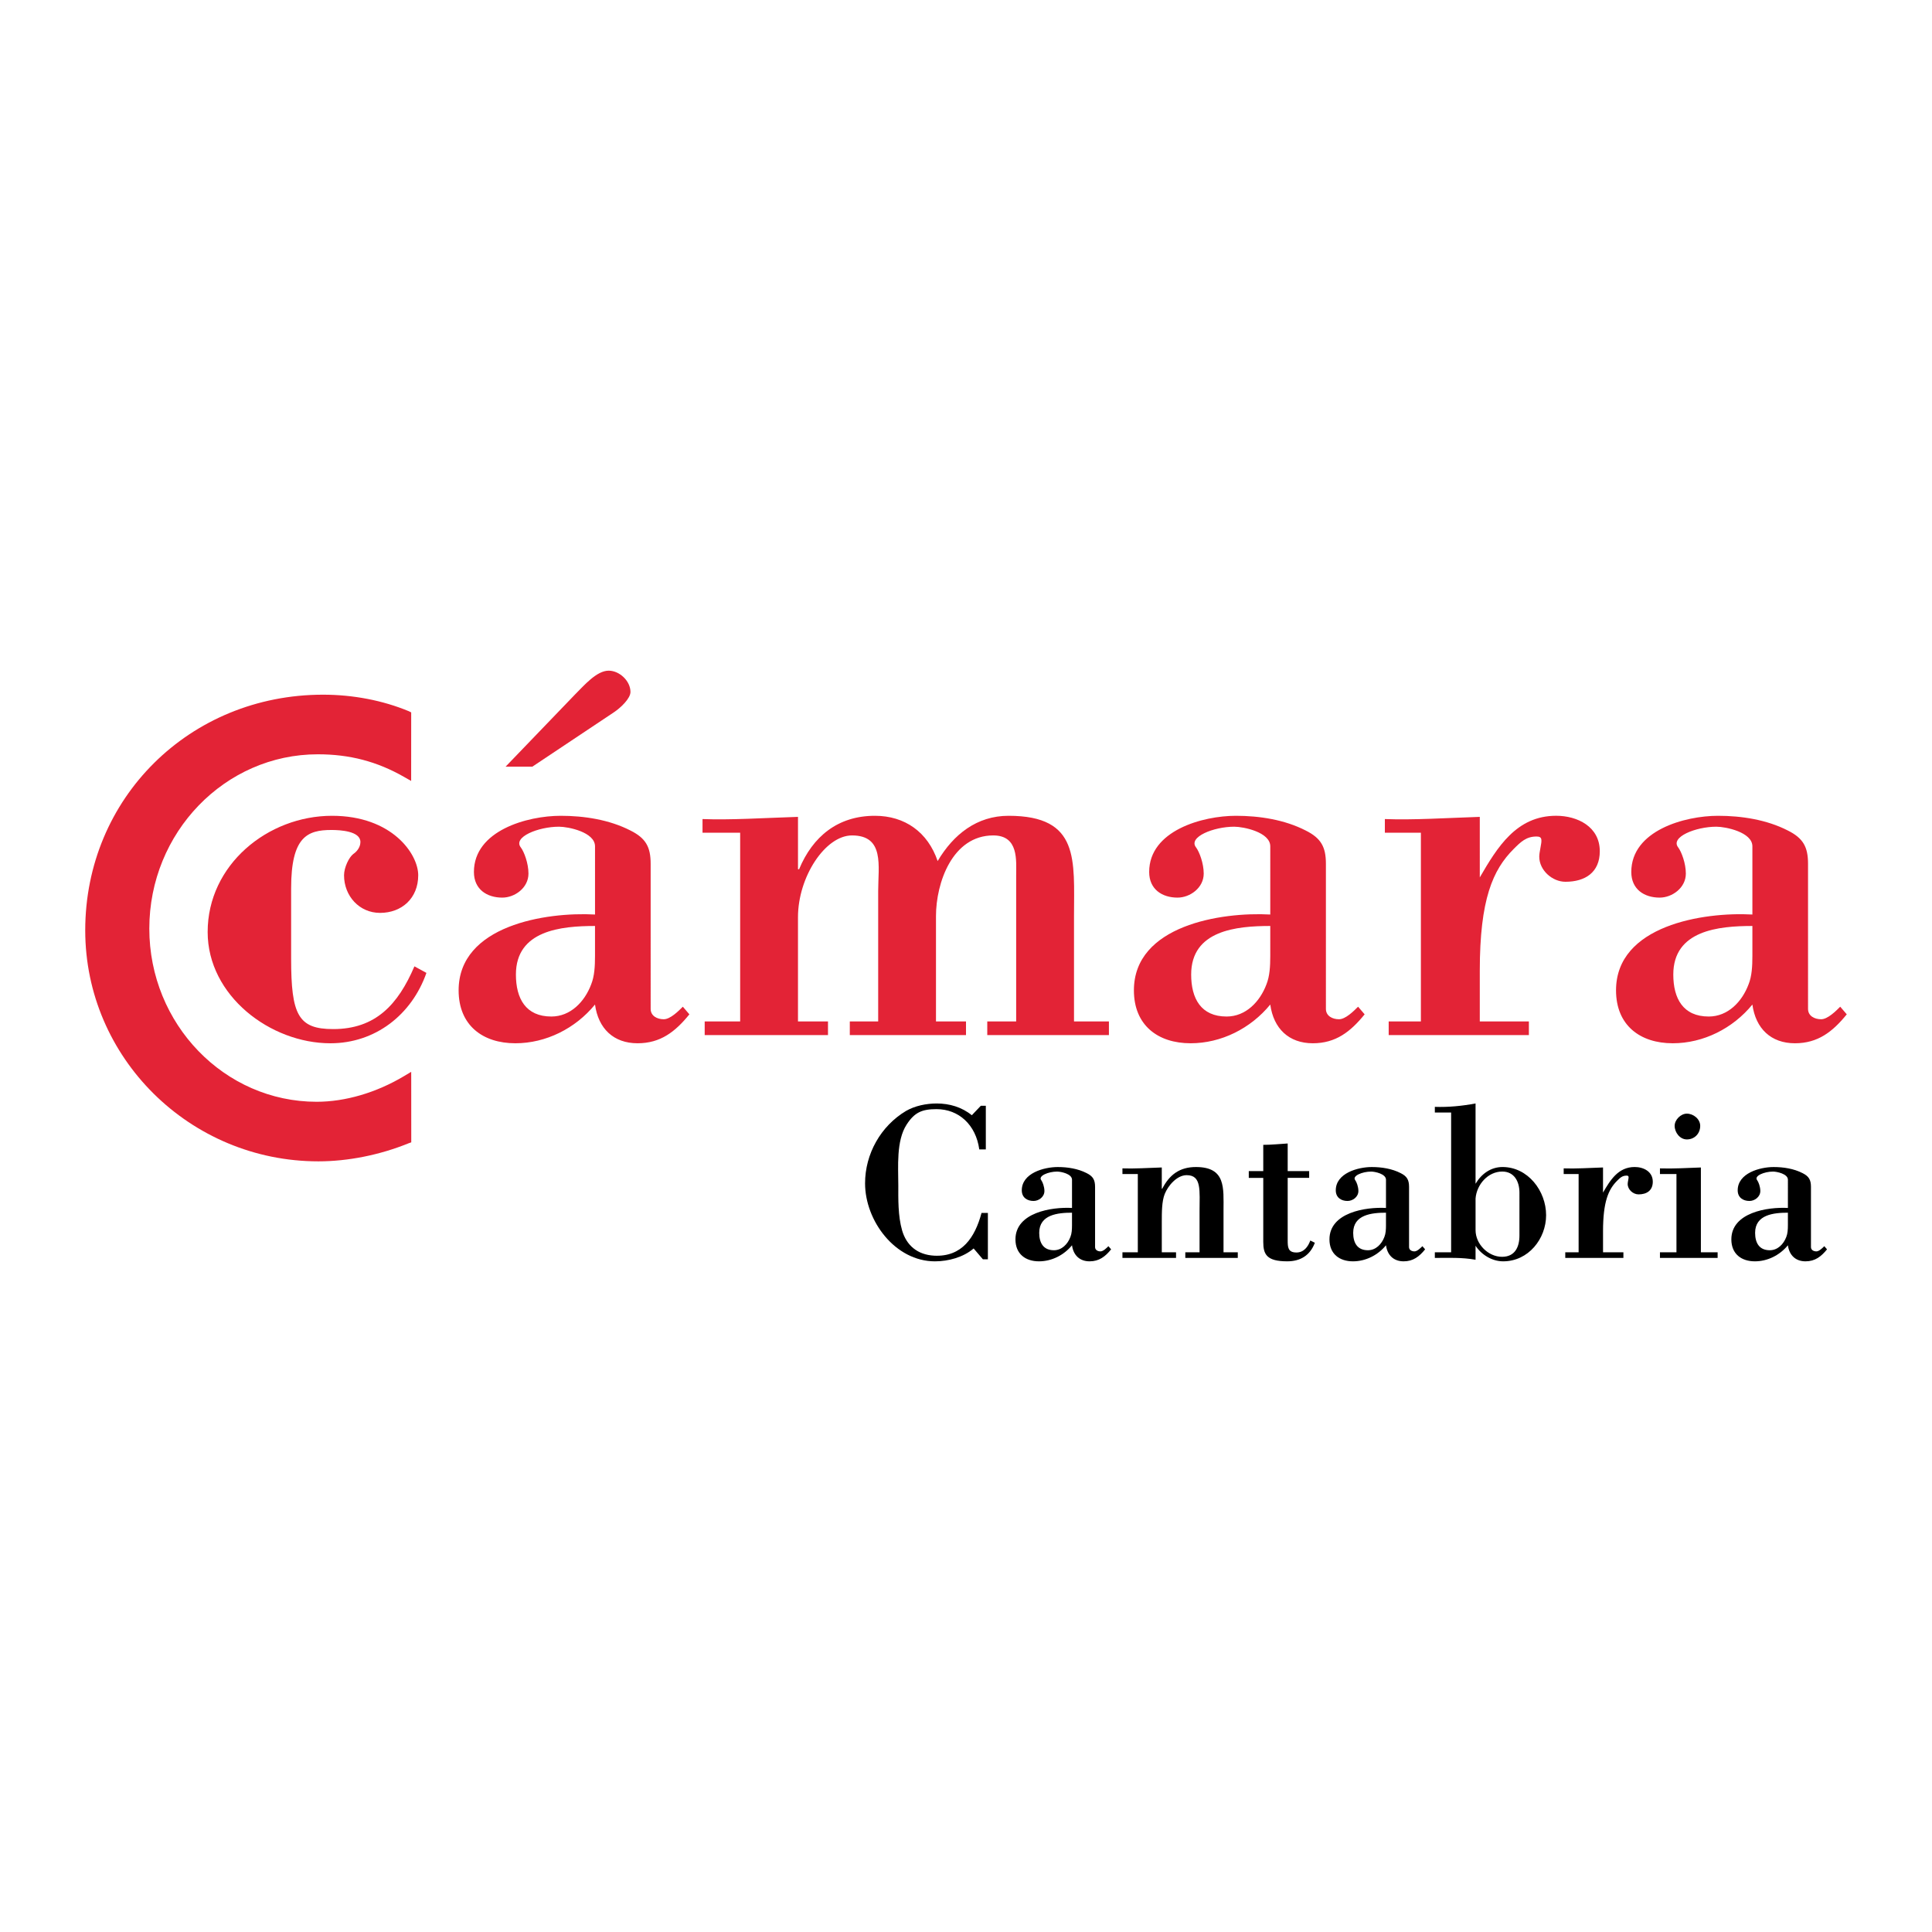 <?xml version="1.0" encoding="utf-8"?>
<!-- Generator: Adobe Illustrator 13.0.0, SVG Export Plug-In . SVG Version: 6.00 Build 14948)  -->
<!DOCTYPE svg PUBLIC "-//W3C//DTD SVG 1.0//EN" "http://www.w3.org/TR/2001/REC-SVG-20010904/DTD/svg10.dtd">
<svg version="1.0" id="Layer_1" xmlns="http://www.w3.org/2000/svg" xmlns:xlink="http://www.w3.org/1999/xlink" x="0px" y="0px"
	 width="192.756px" height="192.756px" viewBox="0 0 192.756 192.756" enable-background="new 0 0 192.756 192.756"
	 xml:space="preserve">
<g>
	<polygon fill-rule="evenodd" clip-rule="evenodd" fill="#FFFFFF" points="0,0 192.756,0 192.756,192.756 0,192.756 0,0 	"/>
	<path fill-rule="evenodd" clip-rule="evenodd" fill="#E32336" d="M41.025,71.076l-0.244-0.121c-2.599-1.077-5.555-1.646-8.55-1.646
		c-13.305,0-23.728,10.328-23.728,23.511c0,12.709,10.435,23.048,23.263,23.048c2.952,0,6.144-0.639,8.991-1.799l0.274-0.097v-0.324
		l-0.003-5.872l-0.003-0.838l-0.72,0.43c-2.759,1.646-5.853,2.556-8.713,2.556c-9.207,0-16.695-7.751-16.695-17.277
		c0-9.589,7.542-17.391,16.812-17.391c3.173,0,5.909,0.716,8.604,2.256l0.708,0.404L41.025,71.076L41.025,71.076z"/>
	<path fill-rule="evenodd" clip-rule="evenodd" fill="#E32336" d="M61.27,71.051c0.653-0.437,1.632-1.362,1.632-2.014
		c0-1.089-1.088-2.124-2.177-2.124c-1.197,0-2.449,1.47-3.374,2.395l-6.911,7.185h2.666L61.27,71.051L61.27,71.051z M59.364,95.378
		c0,1.034-0.054,2.015-0.381,2.83c-0.653,1.742-2.068,3.211-3.973,3.211c-2.558,0-3.537-1.796-3.537-4.19
		c0-4.409,4.517-4.844,7.891-4.844V95.378L59.364,95.378z M59.364,91.242c-4.898-0.272-13.607,1.089-13.607,7.566
		c0,3.483,2.396,5.279,5.661,5.279c3.048,0,5.986-1.471,7.946-3.864c0.326,2.394,1.85,3.864,4.246,3.864
		c2.285,0,3.755-1.144,5.17-2.886l-0.653-0.762c-0.436,0.436-1.252,1.252-1.905,1.252c-0.653,0-1.306-0.326-1.306-1.034V86.181
		c0-1.687-0.49-2.558-2.014-3.32c-2.122-1.087-4.626-1.469-6.966-1.469c-3.319,0-8.653,1.469-8.653,5.604
		c0,1.743,1.306,2.559,2.83,2.559c1.252,0,2.612-0.98,2.612-2.395c0-1.034-0.435-2.176-0.763-2.612
		c-0.815-1.034,1.743-2.068,3.811-2.068c0.925,0,3.592,0.544,3.592,1.958V91.242L59.364,91.242z"/>
	<path fill-rule="evenodd" clip-rule="evenodd" fill="#E32336" d="M126.735,95.378c0,1.034-0.056,2.015-0.381,2.83
		c-0.653,1.742-2.069,3.211-3.974,3.211c-2.557,0-3.537-1.796-3.537-4.19c0-4.409,4.518-4.844,7.892-4.844V95.378L126.735,95.378z
		 M126.735,91.242c-4.898-0.272-13.605,1.089-13.605,7.566c0,3.483,2.394,5.279,5.658,5.279c3.049,0,5.988-1.471,7.947-3.864
		c0.327,2.394,1.852,3.864,4.245,3.864c2.285,0,3.755-1.144,5.17-2.886l-0.653-0.762c-0.437,0.436-1.252,1.252-1.905,1.252
		c-0.652,0-1.306-0.326-1.306-1.034V86.181c0-1.687-0.49-2.558-2.014-3.32c-2.122-1.087-4.627-1.469-6.967-1.469
		c-3.318,0-8.652,1.469-8.652,5.604c0,1.743,1.306,2.559,2.829,2.559c1.252,0,2.613-0.98,2.613-2.395
		c0-1.034-0.437-2.176-0.764-2.612c-0.815-1.034,1.742-2.068,3.811-2.068c0.926,0,3.593,0.544,3.593,1.958V91.242L126.735,91.242z"
		/>
	<path fill-rule="evenodd" clip-rule="evenodd" fill="#E32336" d="M174.836,95.378c0,1.034-0.053,2.015-0.381,2.83
		c-0.652,1.742-2.067,3.211-3.973,3.211c-2.559,0-3.537-1.796-3.537-4.19c0-4.409,4.518-4.844,7.891-4.844V95.378L174.836,95.378z
		 M174.836,91.242c-4.897-0.272-13.604,1.089-13.604,7.566c0,3.483,2.394,5.279,5.658,5.279c3.049,0,5.988-1.471,7.946-3.864
		c0.328,2.394,1.851,3.864,4.246,3.864c2.286,0,3.755-1.144,5.17-2.886l-0.653-0.762c-0.436,0.436-1.252,1.252-1.905,1.252
		c-0.652,0-1.306-0.326-1.306-1.034V86.181c0-1.687-0.489-2.558-2.015-3.32c-2.121-1.087-4.626-1.469-6.966-1.469
		c-3.318,0-8.653,1.469-8.653,5.604c0,1.743,1.306,2.559,2.83,2.559c1.253,0,2.613-0.98,2.613-2.395
		c0-1.034-0.436-2.176-0.762-2.612c-0.817-1.034,1.742-2.068,3.809-2.068c0.925,0,3.592,0.544,3.592,1.958V91.242L174.836,91.242z"
		/>
	<path fill-rule="evenodd" clip-rule="evenodd" fill="#E32336" d="M41.347,96.412c-1.633,3.811-3.866,6.26-8.109,6.26
		c-3.483,0-4.192-1.416-4.192-7.022v-7.02c0-5.17,1.633-5.823,4.027-5.823c0.871,0,2.885,0.109,2.885,1.197
		c0,0.544-0.381,0.98-0.708,1.197c-0.435,0.327-0.925,1.361-0.925,2.124c0,2.068,1.524,3.754,3.592,3.754
		c2.177,0,3.809-1.47,3.809-3.754c0-2.124-2.611-5.933-8.598-5.933c-6.422,0-12.41,4.898-12.41,11.593
		c0,6.367,6.26,11.103,12.246,11.103c4.463,0,8.109-2.831,9.58-7.022L41.347,96.412L41.347,96.412z"/>
	<path fill-rule="evenodd" clip-rule="evenodd" fill="#E32336" d="M79.615,81.499c-3.43,0.109-6.75,0.328-9.524,0.218v1.362h3.755
		v18.83h-3.539v1.36h12.301v-1.36h-2.993V91.514c0-4.027,2.721-8.163,5.389-8.163c3.265,0,2.612,3.048,2.612,5.551v13.008h-2.831
		v1.36h11.593v-1.36h-2.995V91.405c0-3.319,1.633-8.054,5.714-8.054c2.56,0,2.286,2.503,2.286,4.027v14.531H98.5v1.36h12.137v-1.36
		h-3.483V91.405c0-5.605,0.599-10.013-6.53-10.013c-3.157,0-5.497,1.85-7.075,4.517c-0.98-2.885-3.267-4.517-6.26-4.517
		c-3.701,0-6.204,2.068-7.564,5.333h-0.109V81.499L79.615,81.499z"/>
	<path fill-rule="evenodd" clip-rule="evenodd" fill="#E32336" d="M147.639,81.499c-3.32,0.109-6.639,0.328-9.471,0.218v1.362h3.594
		v18.83h-3.213v1.36h13.988v-1.36h-4.898v-5.061c0-7.131,1.306-10.07,3.374-12.139c0.708-0.707,1.252-1.25,2.286-1.25
		c0.598,0,0.544,0.325,0.38,1.196c-0.054,0.272-0.107,0.599-0.107,0.816c0,1.361,1.306,2.504,2.611,2.504
		c1.959,0,3.428-0.925,3.428-3.048c0-2.449-2.23-3.537-4.353-3.537c-3.973,0-5.878,3.156-7.619,6.149V81.499L147.639,81.499z"/>
	<path fill-rule="evenodd" clip-rule="evenodd" d="M97.928,121.014c-0.655,2.438-1.94,4.4-4.715,4.265
		c-1.716-0.09-2.777-1.06-3.205-2.505c-0.429-1.466-0.384-3.226-0.384-4.512c0-1.828-0.225-4.445,0.835-6.07
		c0.79-1.218,1.535-1.533,2.98-1.533c2.21,0,3.926,1.556,4.263,4.016h0.654v-4.354h-0.496l-0.901,0.947
		c-0.993-0.812-2.235-1.174-3.497-1.174c-1.039,0-2.168,0.227-3.069,0.745c-2.526,1.512-4.084,4.288-4.084,7.221
		c0,3.745,3.001,7.784,6.972,7.784c1.331,0,2.844-0.406,3.859-1.286l0.925,1.084h0.497v-4.627H97.928L97.928,121.014z"/>
	<path fill-rule="evenodd" clip-rule="evenodd" d="M106.954,122.232c0,0.429-0.022,0.835-0.158,1.174
		c-0.271,0.723-0.858,1.331-1.647,1.331c-1.06,0-1.466-0.744-1.466-1.738c0-1.827,1.872-2.008,3.271-2.008V122.232L106.954,122.232z
		 M106.954,120.518c-2.031-0.112-5.642,0.452-5.642,3.137c0,1.443,0.993,2.188,2.347,2.188c1.264,0,2.482-0.609,3.295-1.602
		c0.134,0.992,0.767,1.602,1.758,1.602c0.948,0,1.558-0.473,2.146-1.196l-0.271-0.315c-0.179,0.18-0.519,0.519-0.789,0.519
		s-0.542-0.135-0.542-0.429v-6.002c0-0.698-0.203-1.061-0.835-1.375c-0.879-0.452-1.918-0.61-2.888-0.61
		c-1.377,0-3.589,0.61-3.589,2.324c0,0.723,0.542,1.061,1.174,1.061c0.52,0,1.084-0.406,1.084-0.993
		c0-0.428-0.182-0.902-0.316-1.083c-0.338-0.428,0.723-0.856,1.58-0.856c0.384,0,1.489,0.225,1.489,0.811V120.518L106.954,120.518z"
		/>
	<path fill-rule="evenodd" clip-rule="evenodd" d="M115.912,116.479c-1.399,0.044-2.776,0.135-3.926,0.09v0.564h1.534v7.808h-1.534
		v0.562h5.348v-0.562h-1.422v-2.979c0-1.061,0-2.1,0.294-2.844c0.337-0.833,1.218-1.872,2.188-1.872
		c1.512,0,1.285,1.535,1.285,3.634v4.062h-1.421v0.562h5.235v-0.562h-1.423v-4.176c0-2.234,0.249-4.332-2.751-4.332
		c-1.626,0-2.642,0.767-3.363,2.166h-0.045V116.479L115.912,116.479z"/>
	<path fill-rule="evenodd" clip-rule="evenodd" d="M126.036,116.84h-1.445v0.677h1.445v6.386c0,1.241,0.337,1.94,2.391,1.94
		c1.31,0,2.28-0.587,2.755-1.85l-0.453-0.227c-0.226,0.633-0.654,1.196-1.377,1.196c-0.856,0-0.879-0.52-0.879-1.24v-6.206h2.143
		v-0.677h-2.143v-2.753c-0.812,0.046-1.626,0.136-2.437,0.136V116.84L126.036,116.84z"/>
	<path fill-rule="evenodd" clip-rule="evenodd" d="M138.28,122.232c0,0.429-0.022,0.835-0.158,1.174
		c-0.271,0.723-0.856,1.331-1.646,1.331c-1.062,0-1.468-0.744-1.468-1.738c0-1.827,1.874-2.008,3.271-2.008V122.232L138.28,122.232z
		 M138.28,120.518c-2.03-0.112-5.64,0.452-5.64,3.137c0,1.443,0.991,2.188,2.346,2.188c1.264,0,2.482-0.609,3.294-1.602
		c0.136,0.992,0.767,1.602,1.762,1.602c0.946,0,1.556-0.473,2.143-1.196l-0.271-0.315c-0.181,0.18-0.521,0.519-0.791,0.519
		s-0.541-0.135-0.541-0.429v-6.002c0-0.698-0.204-1.061-0.834-1.375c-0.88-0.452-1.919-0.61-2.89-0.61
		c-1.375,0-3.587,0.61-3.587,2.324c0,0.723,0.542,1.061,1.173,1.061c0.521,0,1.083-0.406,1.083-0.993
		c0-0.428-0.18-0.902-0.316-1.083c-0.338-0.428,0.723-0.856,1.581-0.856c0.383,0,1.488,0.225,1.488,0.811V120.518L138.28,120.518z"
		/>
	<path fill-rule="evenodd" clip-rule="evenodd" d="M144.779,124.941h-1.625v0.562c1.332,0,2.687-0.067,4.062,0.181v-1.397
		c0.586,0.901,1.647,1.556,2.753,1.556c2.526,0,4.286-2.257,4.286-4.603c0-2.415-1.805-4.807-4.354-4.807
		c-1.151,0-2.099,0.677-2.685,1.67v-8.011c-1.332,0.249-2.685,0.385-4.062,0.339v0.564h1.625V124.941L144.779,124.941z
		 M151.595,123.271c0,1.15-0.452,2.121-1.737,2.121c-1.378,0-2.641-1.263-2.641-2.662v-3.159c0.112-1.399,1.241-2.685,2.662-2.685
		c1.195,0,1.716,0.993,1.716,2.099V123.271L151.595,123.271z"/>
	<path fill-rule="evenodd" clip-rule="evenodd" d="M159.935,116.479c-1.377,0.044-2.753,0.135-3.926,0.09v0.564h1.49v7.808h-1.332
		v0.562h5.8v-0.562h-2.032v-2.1c0-2.955,0.543-4.175,1.399-5.031c0.293-0.294,0.519-0.519,0.947-0.519
		c0.248,0,0.227,0.134,0.158,0.494c-0.022,0.114-0.045,0.251-0.045,0.339c0,0.564,0.541,1.039,1.084,1.039
		c0.812,0,1.421-0.383,1.421-1.264c0-1.015-0.925-1.467-1.806-1.467c-1.647,0-2.437,1.309-3.159,2.551V116.479L159.935,116.479z"/>
	<path fill-rule="evenodd" clip-rule="evenodd" d="M171.368,125.504v-0.562h-1.67v-8.462c-1.376,0.044-2.753,0.135-4.084,0.09v0.564
		h1.647v7.808h-1.647v0.562H171.368L171.368,125.504z M169.63,112.327c0-0.677-0.676-1.219-1.331-1.219
		c-0.608,0-1.219,0.61-1.219,1.219c0,0.654,0.521,1.354,1.219,1.354C169.067,113.681,169.63,113.094,169.63,112.327L169.63,112.327z
		"/>
	<path fill-rule="evenodd" clip-rule="evenodd" d="M178.379,122.232c0,0.429-0.024,0.835-0.158,1.174
		c-0.271,0.723-0.859,1.331-1.648,1.331c-1.061,0-1.465-0.744-1.465-1.738c0-1.827,1.872-2.008,3.271-2.008V122.232L178.379,122.232
		z M178.379,120.518c-2.031-0.112-5.642,0.452-5.642,3.137c0,1.443,0.993,2.188,2.347,2.188c1.264,0,2.481-0.609,3.295-1.602
		c0.134,0.992,0.767,1.602,1.759,1.602c0.947,0,1.558-0.473,2.145-1.196l-0.272-0.315c-0.18,0.18-0.519,0.519-0.788,0.519
		c-0.271,0-0.543-0.135-0.543-0.429v-6.002c0-0.698-0.202-1.061-0.835-1.375c-0.879-0.452-1.916-0.61-2.889-0.61
		c-1.375,0-3.586,0.61-3.586,2.324c0,0.723,0.541,1.061,1.173,1.061c0.519,0,1.084-0.406,1.084-0.993
		c0-0.428-0.181-0.902-0.317-1.083c-0.338-0.428,0.724-0.856,1.581-0.856c0.382,0,1.489,0.225,1.489,0.811V120.518L178.379,120.518z
		"/>
</g>
</svg>
